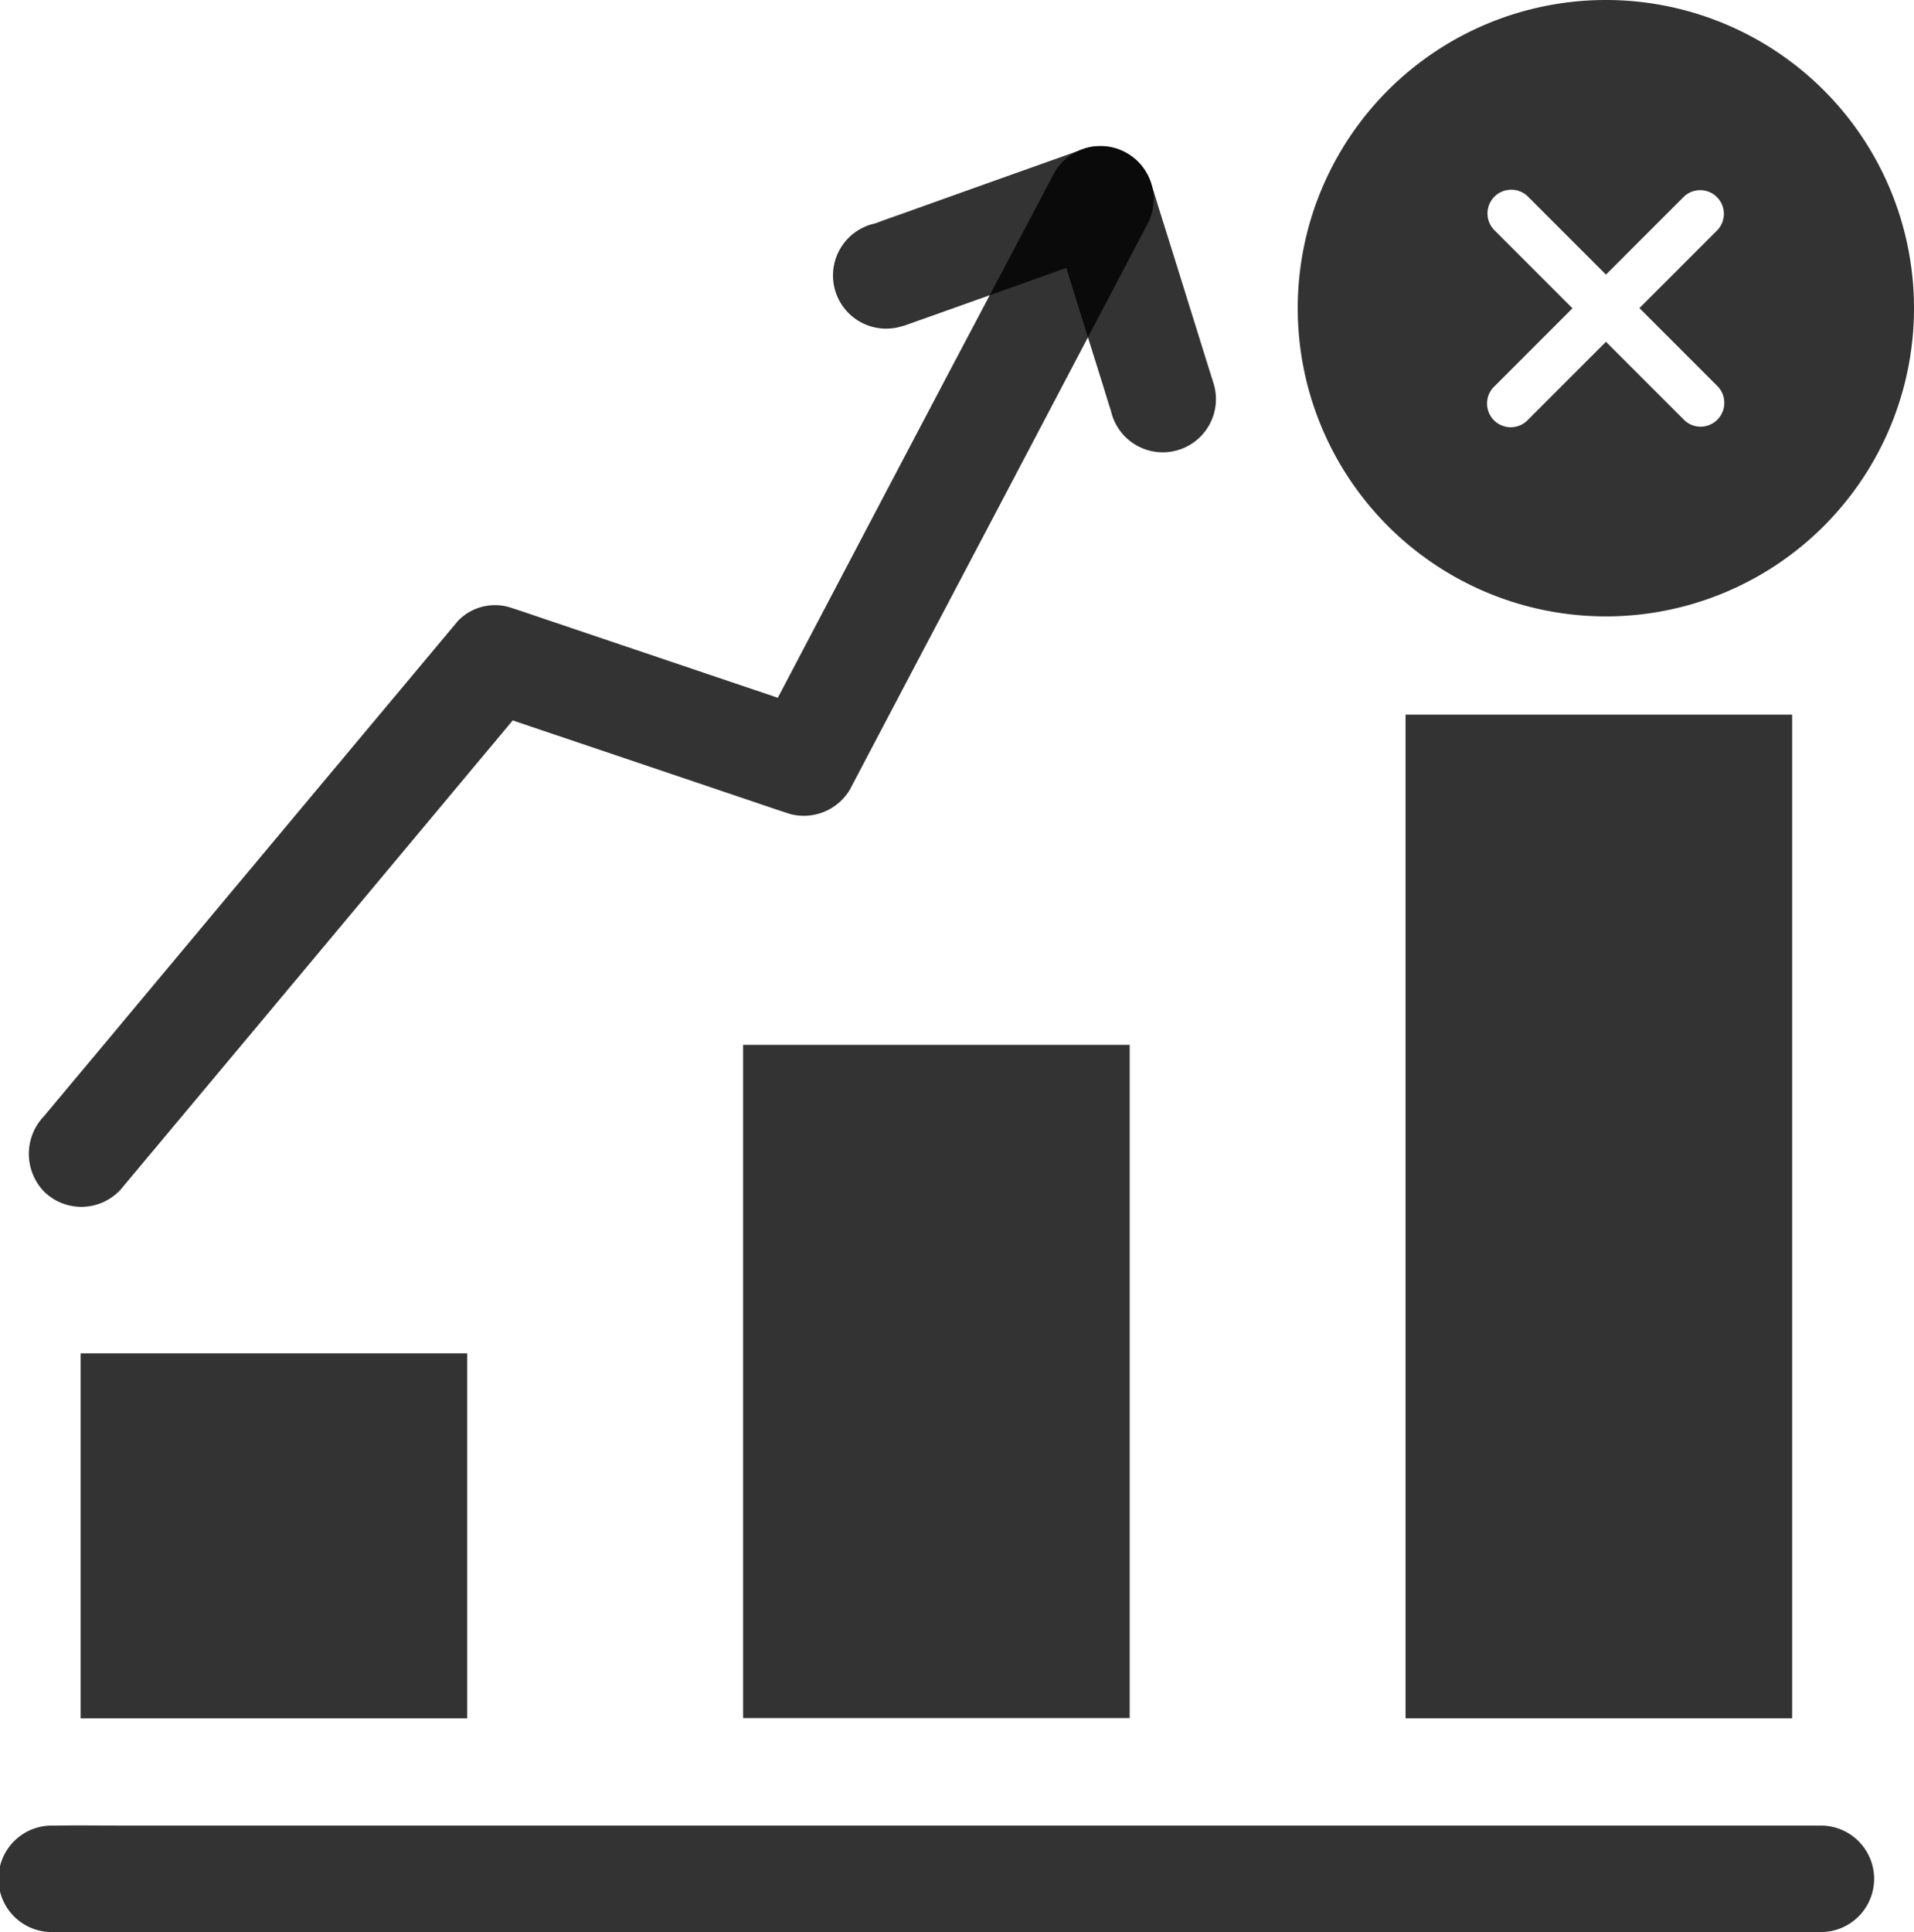 <svg id="Component_4_1" data-name="Component 4 – 1" xmlns="http://www.w3.org/2000/svg" width="39.27" height="39.637" viewBox="0 0 39.27 39.637">
  <g id="Component_3_1" data-name="Component 3 – 1" transform="translate(0 2.986)">
    <g id="noun-profit-1042822" transform="translate(0 -3.986)">
      <path id="Path_982" data-name="Path 982" d="M127.42,385.55h7.932v7.487H127.42Z" transform="translate(-125.766 -356.789)" fill="rgba(0,0,0,0.8)"/>
      <path id="Path_983" data-name="Path 983" d="M294.22,307.89h7.932V321.7H294.22Z" transform="translate(-278.974 -285.457)" fill="rgba(0,0,0,0.8)"/>
      <path id="Path_984" data-name="Path 984" d="M461.02,224.77h7.932v20.588H461.02Z" transform="translate(-432.182 -209.11)" fill="rgba(0,0,0,0.8)"/>
      <path id="Path_985" data-name="Path 985" d="M108.213,506.573h34.764c.468,0,.94.009,1.408,0h.062a1.092,1.092,0,1,0,0-2.183H109.684c-.468,0-.94-.009-1.408,0h-.062a1.092,1.092,0,1,0,0,2.183Z" transform="translate(-107.12 -465.941)" fill="rgba(0,0,0,0.8)"/>
      <path id="Path_990" data-name="Path 990" d="M116.273,103.151l2.87-3.431q2.286-2.734,4.572-5.472c.352-.419.7-.838,1.052-1.257l-1.061.281,5.544,1.872c.263.089.521.178.784.263a1.1,1.1,0,0,0,1.234-.5q1.029-1.958,2.063-3.917,1.638-3.108,3.271-6.217c.25-.477.5-.949.749-1.426a1.091,1.091,0,1,0-1.885-1.1Q134.437,84.2,133.4,86.16q-1.638,3.108-3.271,6.217c-.25.477-.5.949-.749,1.426.41-.169.82-.334,1.234-.5l-5.544-1.872c-.263-.089-.521-.178-.784-.263a1.054,1.054,0,0,0-1.061.281l-2.87,3.431q-2.286,2.734-4.572,5.472c-.352.419-.7.838-1.052,1.257a1.116,1.116,0,0,0,0,1.542,1.093,1.093,0,0,0,1.537,0Z" transform="translate(-113.83 -77.711)" fill="rgba(0,0,0,0.8)"/>
      <path id="Path_991" data-name="Path 991" d="M318.928,85.209c1.266-.45,2.531-.9,3.8-1.355.178-.062.357-.125.535-.192l-1.341-.762c.37,1.181.735,2.362,1.105,3.538.053.169.1.334.156.5a1.091,1.091,0,1,0,2.1-.579c-.37-1.181-.735-2.362-1.105-3.538-.053-.169-.1-.334-.156-.5a1.1,1.1,0,0,0-1.341-.762c-1.266.45-2.531.9-3.8,1.355-.178.062-.357.125-.535.192a1.091,1.091,0,1,0,.579,2.1Z" transform="translate(-300.393 -77.522)" fill="rgba(0,0,0,0.8)"/>
    </g>
  </g>
  <path id="Icon_ionic-ios-close-circle" data-name="Icon ionic-ios-close-circle" d="M9.7,3.375A6.322,6.322,0,1,0,16.02,9.7,6.321,6.321,0,0,0,9.7,3.375Zm1.6,8.611-1.6-1.6-1.6,1.6a.486.486,0,1,1-.687-.687l1.6-1.6-1.6-1.6A.486.486,0,0,1,8.1,7.408l1.6,1.6,1.6-1.6a.486.486,0,0,1,.687.687l-1.6,1.6,1.6,1.6a.488.488,0,0,1,0,.687A.483.483,0,0,1,11.3,11.986Z" transform="translate(23.25 -3.375)" fill="rgba(0,0,0,0.8)"/>
</svg>
